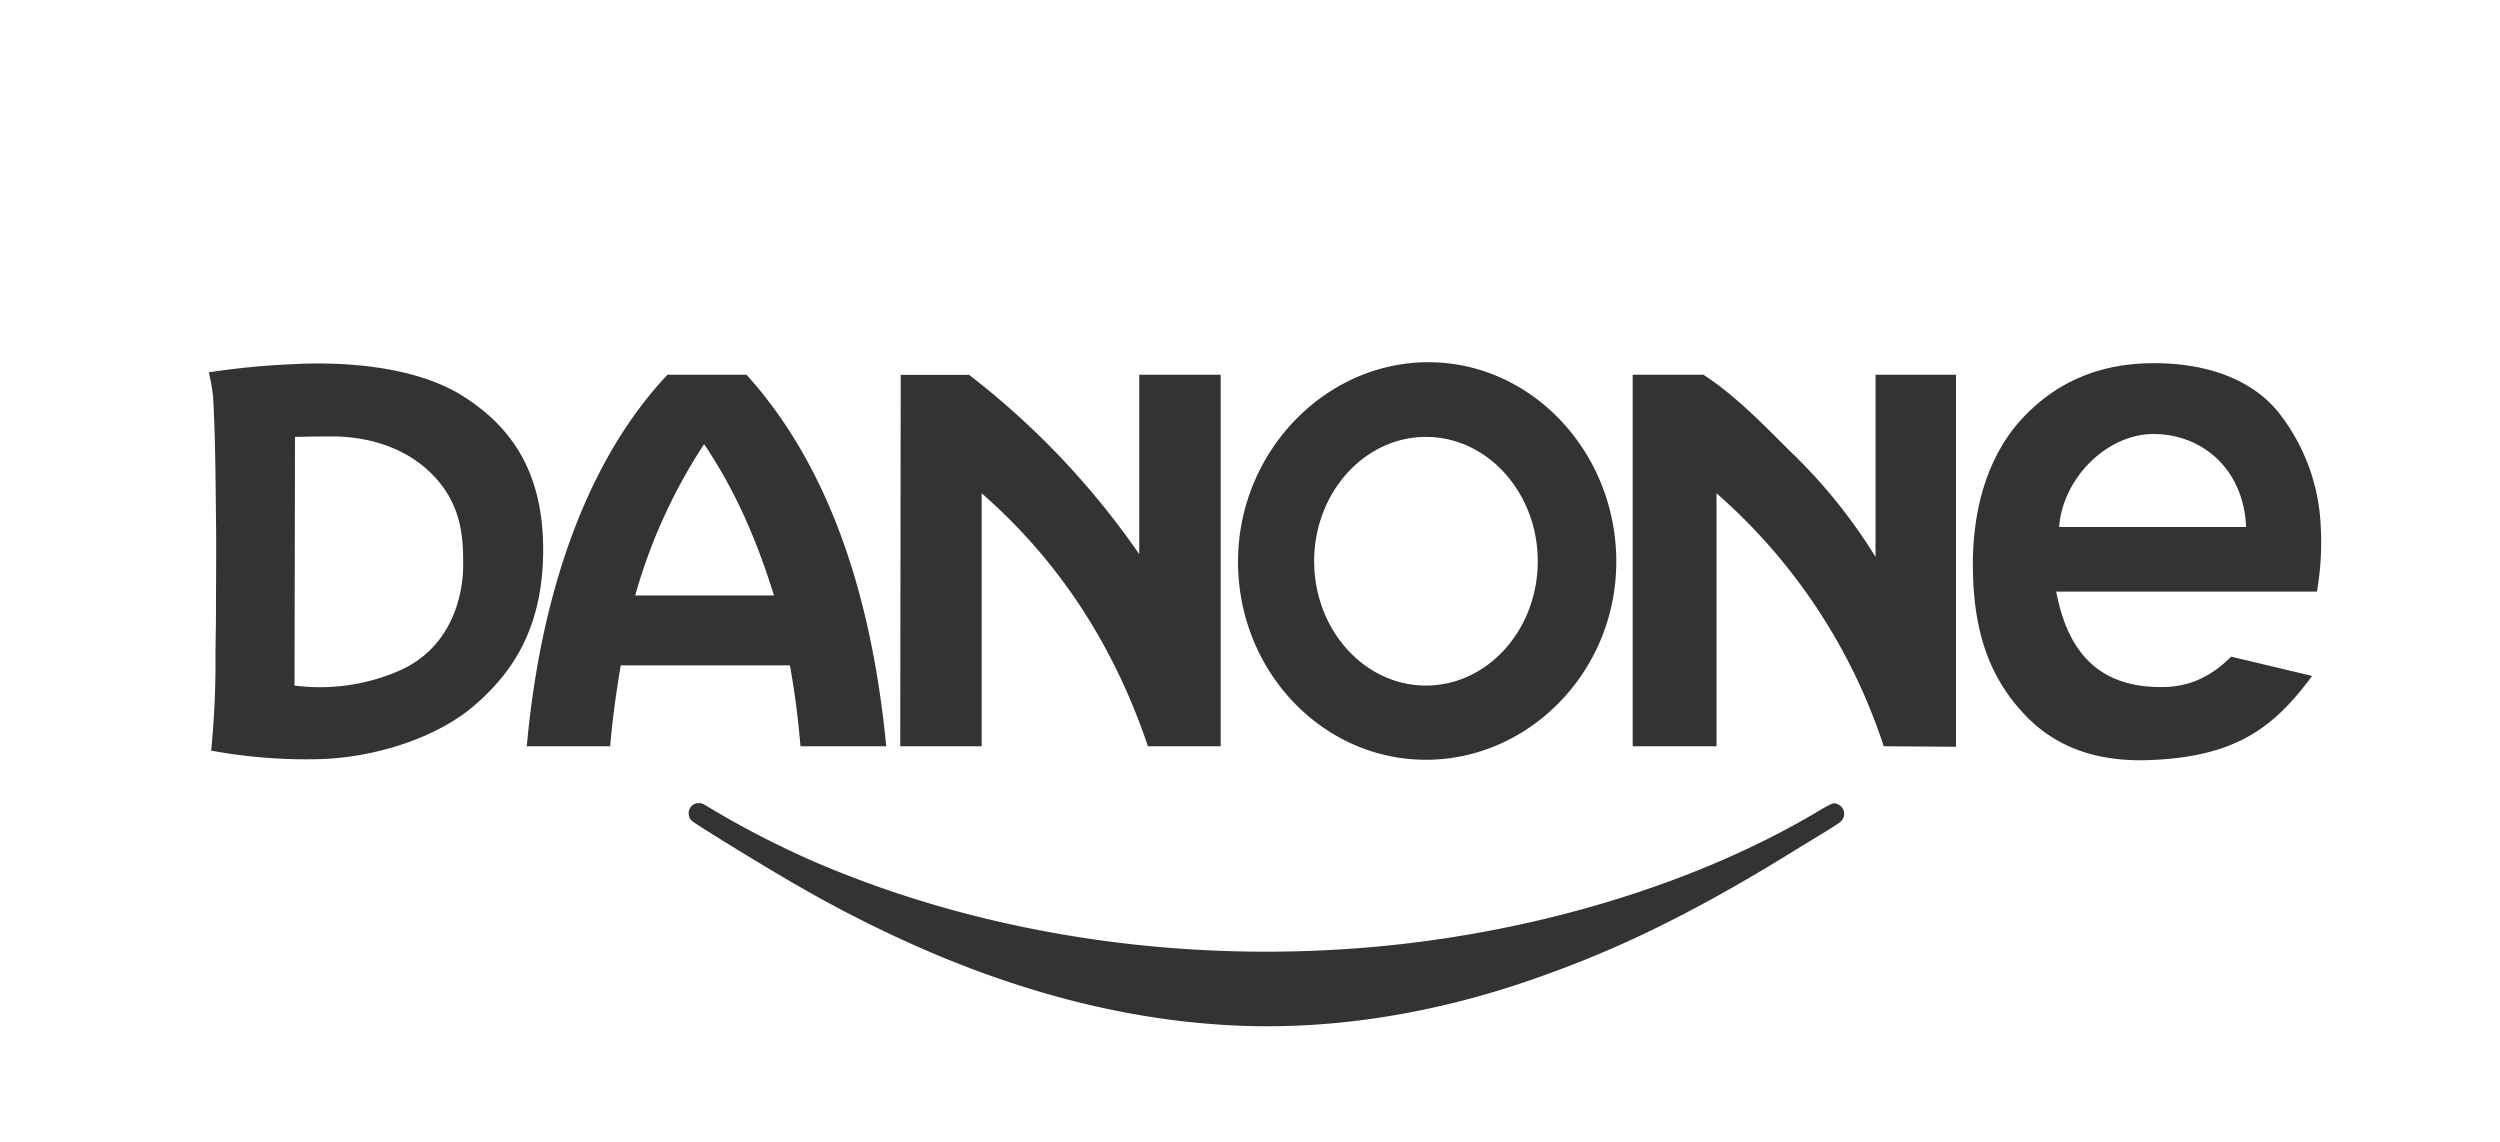 <svg id="Capa_1" data-name="Capa 1" xmlns="http://www.w3.org/2000/svg" viewBox="0 0 518.81 236.94"><defs><style>.cls-1,.cls-2{fill:#333;}.cls-2{fill-rule:evenodd;}</style></defs><path id="path846" class="cls-1" d="M257.52,212.87q-31.35-1.2-64.3-15.2a259.75,259.75,0,0,1-27.9-14c-6.3-3.6-20.8-12.5-21.7-13.3a2,2,0,0,1-.7-1.6,2.05,2.05,0,0,1,2.1-2.1c.7,0,.8.1,2.3,1a190.76,190.76,0,0,0,22.7,11.6c38.2,16.2,83.3,21.9,126.8,15.9,29.6-4.1,58.1-13.5,80.3-26.7,3.2-1.9,3.5-2,4.4-1.5a2.15,2.15,0,0,1,.6,3.4c-.4.4-.9.8-8.2,5.2-19.4,12.1-35.1,20.1-51.5,26.1-21.9,8.2-44,12-64.9,11.2Z"/><path id="path4280" class="cls-2" d="M43.32,77.27a36.75,36.75,0,0,1,.9,5c.5,9.2.5,16.8.6,25.2.1,6.5,0,12.9,0,19,0,4.2-.1,6.4-.1,10.2a184.37,184.37,0,0,1-.9,19.1,108.14,108.14,0,0,0,20.8,1.8c12.6,0,25.8-4.4,33.5-10.9s14.6-15.8,14.6-32.6-7.2-25.9-16.7-31.9-24-7.2-35.1-6.6a159.62,159.62,0,0,0-17.6,1.7Zm436.5,63-16.8-4c-4.4,4.4-9.2,6.5-15.2,6.3-12.6-.2-18.8-7.6-21.1-19.8h54.1a59.47,59.47,0,0,0,.8-13.3,41,41,0,0,0-8.7-23.8c-5.4-6.8-14.8-10.4-26.3-10.3-10.9.1-19.7,3.8-26.8,11.3-6.6,7-10.6,17.7-10.4,31.5.2,13.2,3.5,23,11.7,31.1,5.8,5.6,13.4,8.6,23.6,8.5,19.1-.4,27.1-6.7,35.1-17.5Zm-13.7-30.9h-38.8c.7-10,9.8-19.3,19.6-19.3C456.92,90.07,465.62,97.27,466.12,109.37Zm-170.2-18.7c12.8,0,23.2,11.6,23.2,25.8s-10.4,25.8-23.2,25.8-23.2-11.6-23.2-25.8S283.12,90.67,295.92,90.67Zm.5-15.5c21.5,0,39,18.7,39,41.4s-18,41.1-39.5,41.1-39-18.4-39-41.1S274.92,75.17,296.42,75.17Zm42.4,79.7h17.4v-52.5a118.81,118.81,0,0,1,34.7,52.5l15,.1V77.77h-16.7v37.8a111.36,111.36,0,0,0-17.9-22.1c-6.2-6.2-11.4-11.5-17.8-15.7h-14.7Zm-152,0h16.9v-52.5q23.85,20.85,34.5,52.5h15.1V77.77h-16.9V115a166.29,166.29,0,0,0-35.3-37.2h-14.2l-.1,77.1Zm-48.3-77.1h16.4c15.9,17.6,25.7,43.1,29,77.1h-17.8c-.5-5.9-1.2-11.3-2.2-16.8h-35.1c-.9,5.4-1.7,10.9-2.2,16.8h-17.3C112.42,120.67,122.92,94.27,138.52,77.77Zm22.1,45.8c-3.8-12.2-8.3-22.2-14.5-31.4a112.61,112.61,0,0,0-14.3,31.4Zm-99.4-32.9s3.4-.1,7.7-.1,13.4.8,20.3,7.4,6.9,14.2,6.9,19.4-1.8,16.6-13,21.7a41.22,41.22,0,0,1-22,3.2Z"/></svg>
